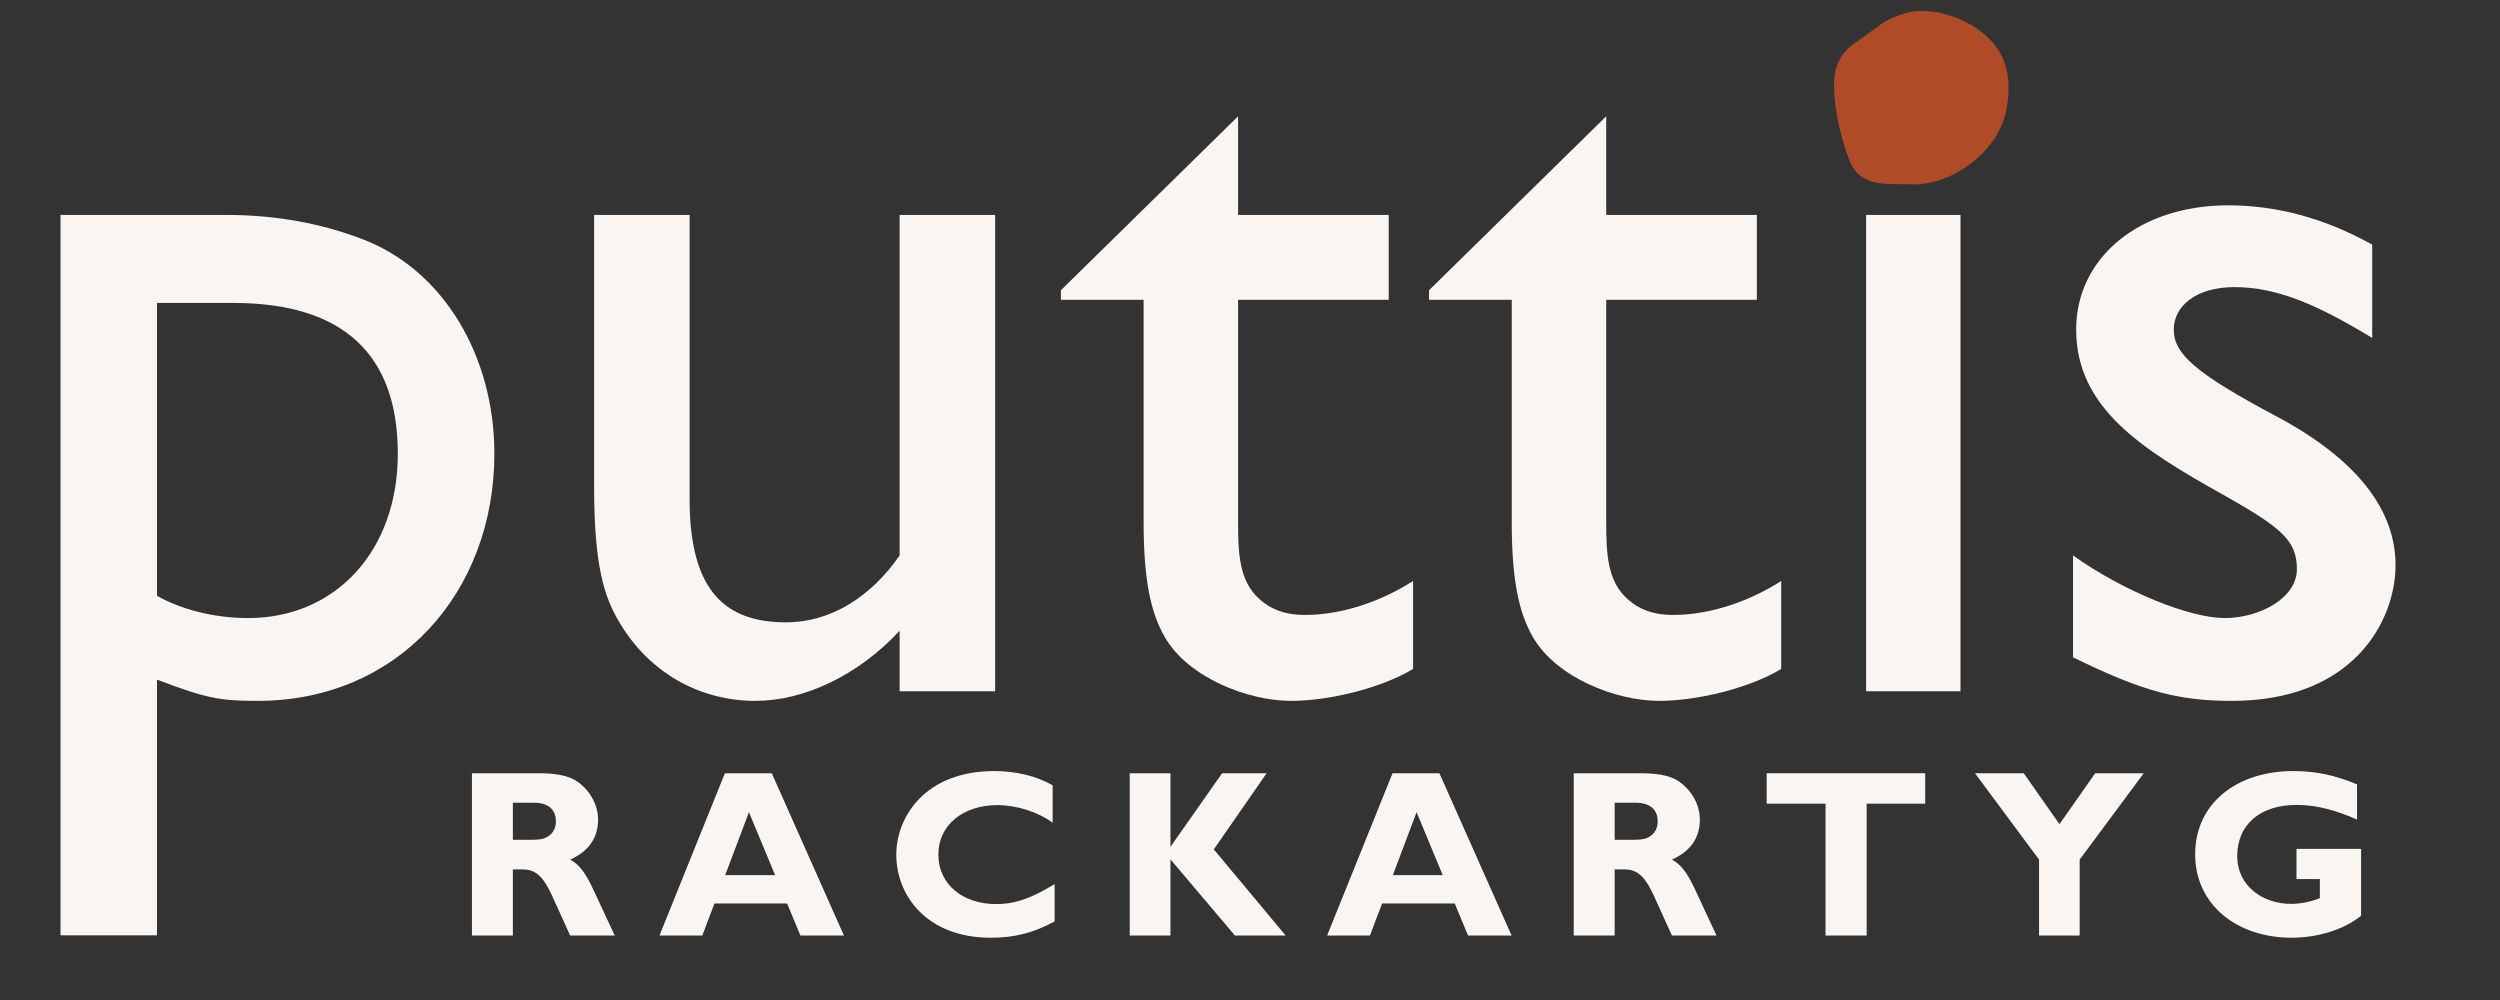 <svg xmlns="http://www.w3.org/2000/svg" xmlns:xlink="http://www.w3.org/1999/xlink" width="500" zoomAndPan="magnify" viewBox="0 0 375 150" height="200" preserveAspectRatio="xMidYMid meet" version="1.0"><rect x="0" y="0" width="375" height="150" fill="#333333" stroke="none"/><defs><g/><clipPath id="a5c02af3ee"><path d="M 275 1.641 L 301.906 1.641 L 301.906 28 L 275 28 Z M 275 1.641 " clip-rule="nonzero"/></clipPath></defs><g fill="#faf5f0" fill-opacity="1"><g transform="translate(0, 103.692)"><g><path d="M 38.672 1.438 C 59.672 1.438 74.156 -14.797 74.156 -35.641 C 74.156 -50.281 66.516 -63.172 54.422 -67.797 C 48.219 -70.188 41.375 -71.453 33.891 -71.453 L 9.078 -71.453 L 9.078 36.609 L 23.547 36.609 L 23.547 -1.75 C 31.031 1.109 33.094 1.438 38.672 1.438 Z M 23.547 -58.25 L 35.016 -58.25 C 51.562 -58.25 59.672 -50.453 59.672 -35.641 C 59.672 -21 50.281 -10.984 37.234 -10.984 C 31.828 -10.984 26.891 -12.406 23.547 -14.328 Z M 23.547 -58.25 "/></g></g></g><g fill="#faf5f0" fill-opacity="1"><g transform="translate(79.567, 103.692)"><g><path d="M 55.375 -71.453 L 55.375 -20.375 C 51.078 -14.156 45.031 -10.344 38.359 -10.344 C 29.438 -10.344 23.875 -14.797 23.875 -28.797 L 23.875 -71.453 L 9.547 -71.453 L 9.547 -30.875 C 9.547 -18.938 10.984 -14.156 13.531 -10.031 C 17.984 -2.703 25.469 1.438 33.734 1.438 C 41.062 1.438 49.172 -2.391 55.375 -9.078 L 55.375 0 L 69.703 0 L 69.703 -71.453 Z M 55.375 -71.453 "/></g></g></g><g fill="#faf5f0" fill-opacity="1"><g transform="translate(159.135, 103.692)"><g><path d="M 0 -60.156 L 0 -58.719 L 12.406 -58.719 L 12.406 -25.469 C 12.406 -17.031 13.375 -11.938 15.594 -8.109 C 19.094 -2.062 28.016 1.438 34.531 1.438 C 39.938 1.438 47.734 -0.312 52.828 -3.344 L 52.828 -16.547 C 48.375 -13.688 42.484 -11.453 36.609 -11.453 C 33.422 -11.453 31.344 -12.406 29.766 -13.844 C 26.734 -16.547 26.578 -20.688 26.578 -25.469 L 26.578 -58.719 L 49.172 -58.719 L 49.172 -71.453 L 26.578 -71.453 L 26.578 -86.25 Z M 0 -60.156 "/></g></g></g><g fill="#faf5f0" fill-opacity="1"><g transform="translate(214.354, 103.692)"><g><path d="M 0 -60.156 L 0 -58.719 L 12.406 -58.719 L 12.406 -25.469 C 12.406 -17.031 13.375 -11.938 15.594 -8.109 C 19.094 -2.062 28.016 1.438 34.531 1.438 C 39.938 1.438 47.734 -0.312 52.828 -3.344 L 52.828 -16.547 C 48.375 -13.688 42.484 -11.453 36.609 -11.453 C 33.422 -11.453 31.344 -12.406 29.766 -13.844 C 26.734 -16.547 26.578 -20.688 26.578 -25.469 L 26.578 -58.719 L 49.172 -58.719 L 49.172 -71.453 L 26.578 -71.453 L 26.578 -86.25 Z M 0 -60.156 "/></g></g></g><g fill="#faf5f0" fill-opacity="1"><g transform="translate(269.574, 103.692)"><g><path d="M 17.344 -101.531 C 12.578 -101.531 9.078 -97.391 9.078 -93.25 C 9.078 -89.125 12.578 -84.828 17.344 -84.828 C 21.969 -84.828 25.781 -88.797 25.781 -93.25 C 25.781 -97.719 21.969 -101.531 17.344 -101.531 Z M 10.344 -71.453 L 10.344 0 L 24.5 0 L 24.5 -71.453 Z M 10.344 -71.453 "/></g></g></g><g fill="#faf5f0" fill-opacity="1"><g transform="translate(304.425, 103.692)"><g><path d="M 29.766 -72.891 C 16.547 -72.891 7 -65.094 7 -54.266 C 7 -42.484 16.875 -36.281 29.125 -29.438 C 37.875 -24.5 40.109 -22.594 40.109 -18.297 C 40.109 -14 34.531 -10.984 29.281 -10.984 C 24.031 -10.984 14.156 -14.953 6.531 -20.375 L 6.531 -5.094 C 17.188 0.156 22.594 1.438 30.391 1.438 C 48.531 1.438 54.906 -10.5 54.906 -18.938 C 54.906 -27.047 49.328 -34.688 37.078 -41.219 C 24.828 -47.734 21.641 -50.609 21.641 -54.266 C 21.641 -57.766 24.984 -60.625 30.719 -60.625 C 37.234 -60.625 43.281 -57.922 51.406 -53 L 51.406 -67 C 44.234 -70.984 37.078 -72.891 29.766 -72.891 Z M 29.766 -72.891 "/></g></g></g><g fill="#faf5f0" fill-opacity="1"><g transform="translate(365.693, 103.692)"><g/></g></g><g clip-path="url(#a5c02af3ee)"><path fill="#af4b26" d="M 286.961 27.668 C 283.469 27.461 279.191 28.359 277.48 24.234 C 276.34 21.277 275.48 17.984 275.195 14.754 C 274.918 11.324 275.133 8.578 278.336 6.379 C 281.543 4.18 284.184 1.641 288.32 1.641 C 292.312 1.641 296.871 3.703 299.293 6.859 C 301.504 9.676 301.578 13.246 300.938 16.543 C 299.793 22.449 293.309 27.668 286.961 27.668 " fill-opacity="1" fill-rule="nonzero"/></g><g fill="#faf5f0" fill-opacity="1"><g transform="translate(68.071, 140.33)"><g><path d="M 2.719 -24.344 L 2.719 0 L 8.859 0 L 8.859 -9.922 L 10.281 -9.922 C 12 -9.922 13.109 -9.172 14.312 -6.859 C 14.812 -5.891 15.359 -4.562 17.453 0 L 24.141 0 L 20.844 -7.062 C 19.703 -9.531 18.672 -10.75 17.453 -11.391 C 20.25 -12.641 21.641 -14.672 21.641 -17.391 C 21.641 -19.594 20.422 -21.812 18.453 -23.141 C 16.953 -24.141 14.812 -24.344 12.641 -24.344 Z M 8.859 -14.359 L 8.859 -19.922 L 12 -19.922 C 14.109 -19.922 15.312 -18.953 15.312 -17.141 C 15.312 -16.109 14.922 -15.312 14 -14.781 C 13.359 -14.422 12.672 -14.359 11.453 -14.359 Z M 8.859 -14.359 "/></g></g></g><g fill="#faf5f0" fill-opacity="1"><g transform="translate(98.811, 140.33)"><g><path d="M 9.922 -24.344 L 0.109 0 L 6.531 0 L 8.359 -4.812 L 19.25 -4.812 L 21.25 0 L 27.781 0 L 16.953 -24.344 Z M 13.531 -18.5 L 17.453 -9.062 L 9.969 -9.062 Z M 13.531 -18.5 "/></g></g></g><g fill="#faf5f0" fill-opacity="1"><g transform="translate(133.193, 140.33)"><g><path d="M 15.953 -24.672 C 5.641 -24.672 1.25 -17.859 1.25 -12.109 C 1.25 -6.109 5.719 0.328 15.422 0.328 C 19.062 0.328 21.844 -0.422 25 -2.109 L 25 -7.719 C 21 -5.25 18.641 -4.719 16.203 -4.719 C 11.359 -4.719 7.562 -7.562 7.562 -12.172 C 7.562 -16.562 11.281 -19.562 16.391 -19.562 C 19.391 -19.562 22.562 -18.5 24.703 -16.922 L 24.703 -22.531 C 22.312 -23.922 19.203 -24.672 15.953 -24.672 Z M 15.953 -24.672 "/></g></g></g><g fill="#faf5f0" fill-opacity="1"><g transform="translate(166.789, 140.33)"><g><path d="M 2.672 -24.344 L 2.672 0 L 8.781 0 L 8.781 -11.422 L 18.453 0 L 26.062 0 L 15.281 -12.922 L 23.203 -24.344 L 16.531 -24.344 L 8.781 -13.312 L 8.781 -24.344 Z M 2.672 -24.344 "/></g></g></g><g fill="#faf5f0" fill-opacity="1"><g transform="translate(198.958, 140.33)"><g><path d="M 9.922 -24.344 L 0.109 0 L 6.531 0 L 8.359 -4.812 L 19.25 -4.812 L 21.25 0 L 27.781 0 L 16.953 -24.344 Z M 13.531 -18.5 L 17.453 -9.062 L 9.969 -9.062 Z M 13.531 -18.5 "/></g></g></g><g fill="#faf5f0" fill-opacity="1"><g transform="translate(233.339, 140.33)"><g><path d="M 2.719 -24.344 L 2.719 0 L 8.859 0 L 8.859 -9.922 L 10.281 -9.922 C 12 -9.922 13.109 -9.172 14.312 -6.859 C 14.812 -5.891 15.359 -4.562 17.453 0 L 24.141 0 L 20.844 -7.062 C 19.703 -9.531 18.672 -10.75 17.453 -11.391 C 20.25 -12.641 21.641 -14.672 21.641 -17.391 C 21.641 -19.594 20.422 -21.812 18.453 -23.141 C 16.953 -24.141 14.812 -24.344 12.641 -24.344 Z M 8.859 -14.359 L 8.859 -19.922 L 12 -19.922 C 14.109 -19.922 15.312 -18.953 15.312 -17.141 C 15.312 -16.109 14.922 -15.312 14 -14.781 C 13.359 -14.422 12.672 -14.359 11.453 -14.359 Z M 8.859 -14.359 "/></g></g></g><g fill="#faf5f0" fill-opacity="1"><g transform="translate(264.079, 140.33)"><g><path d="M 0.922 -24.344 L 0.922 -19.781 L 9.75 -19.781 L 9.75 0 L 15.922 0 L 15.922 -19.781 L 24.703 -19.781 L 24.703 -24.344 Z M 0.922 -24.344 "/></g></g></g><g fill="#faf5f0" fill-opacity="1"><g transform="translate(296.248, 140.33)"><g><path d="M 0 -24.344 L 9.609 -11.391 L 9.609 0 L 15.703 0 L 15.703 -11.391 L 25.312 -24.344 L 18.031 -24.344 L 12.672 -16.703 L 7.312 -24.344 Z M 0 -24.344 "/></g></g></g><g fill="#faf5f0" fill-opacity="1"><g transform="translate(328.023, 140.33)"><g><path d="M 15.953 -24.672 C 7.609 -24.672 1.25 -19.922 1.25 -12.172 C 1.25 -4.672 7.469 0.328 15.703 0.328 C 19.641 0.328 23.594 -0.891 26.141 -2.969 L 26.141 -13 L 16.453 -13 L 16.453 -8.469 L 19.953 -8.469 L 19.953 -5.609 C 18.562 -5.062 17.109 -4.75 15.609 -4.75 C 11.562 -4.75 7.562 -7.281 7.562 -11.953 C 7.562 -16.531 10.891 -19.594 16.453 -19.594 C 19.594 -19.594 22.594 -18.703 25.531 -17.391 L 25.531 -22.672 C 22.25 -24.062 19.281 -24.672 15.953 -24.672 Z M 15.953 -24.672 "/></g></g></g></svg>